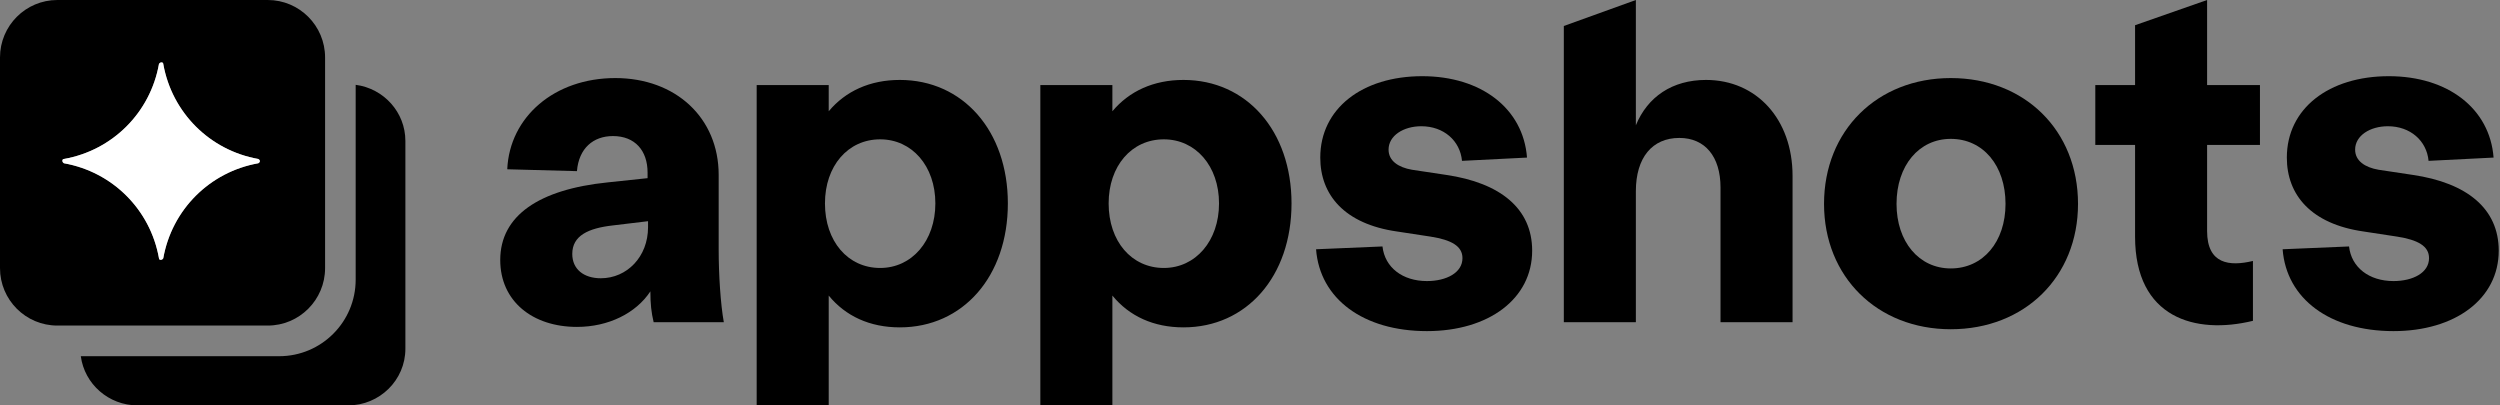 <svg width="370" height="60" viewBox="0 0 370 60" fill="none" xmlns="http://www.w3.org/2000/svg">
<rect x="0" y="0" width="370" height="60" fill="#808080" stroke="none"/>
<path fill-rule="evenodd" clip-rule="evenodd" d="M11.959 52.718C12.506 56.828 16.066 60 20.376 60H51.507C56.196 60 59.997 56.245 59.997 51.614V20.864C59.997 16.612 56.793 13.099 52.64 12.552V41.381C52.64 47.643 47.572 52.718 41.32 52.718H11.959Z" fill="black"/>
<path fill-rule="evenodd" clip-rule="evenodd" d="M8.49 0C3.801 0 0 3.807 0 8.503V39.681C0 44.377 3.801 48.184 8.49 48.184H39.621C44.31 48.184 48.112 44.377 48.112 39.681V8.503C48.112 3.807 44.31 0 39.621 0H8.49ZM24.164 9.47C25.442 16.657 31.032 22.248 38.22 23.526C38.539 23.685 38.539 24.005 38.22 24.165C31.032 25.442 25.442 31.033 24.164 38.22C24.005 38.54 23.526 38.54 23.526 38.22C22.248 31.033 16.657 25.442 9.47 24.165C9.15 24.005 9.15 23.526 9.47 23.526C16.657 22.248 22.248 16.657 23.526 9.47C23.685 9.151 24.164 9.151 24.164 9.47Z" fill="black"/>
<path d="M38.22 23.526C31.033 22.248 25.442 16.657 24.165 9.47C24.165 9.151 23.685 9.151 23.526 9.47C22.248 16.657 16.658 22.248 9.47 23.526C9.151 23.526 9.151 24.005 9.47 24.165C16.658 25.442 22.248 31.033 23.526 38.22C23.526 38.54 24.005 38.54 24.165 38.22C25.442 31.033 31.033 25.442 38.22 24.165C38.54 24.005 38.54 23.685 38.22 23.526Z" fill="white"/>
<path d="M354.235 49.005C344.821 49.005 338.382 44.228 337.829 36.89L347.659 36.475C348.005 39.59 350.636 41.598 354.235 41.598C357.143 41.598 359.497 40.352 359.497 38.206C359.497 36.406 357.835 35.506 354.789 35.021L349.805 34.26C342.051 33.152 338.452 28.86 338.452 23.322C338.452 16.053 344.682 11.276 353.543 11.276C362.266 11.276 368.496 16.053 369.05 23.322L359.428 23.806C359.151 20.83 356.728 18.684 353.405 18.684C350.774 18.684 348.559 20.068 348.559 22.145C348.559 23.806 350.013 24.776 352.02 25.122L357.074 25.883C365.104 27.06 369.812 30.868 369.812 37.098C369.812 44.228 363.373 49.005 354.235 49.005Z" fill="black"/>
<path d="M333.435 47.482C324.92 49.559 315.99 47.067 315.99 35.021V21.453H310.105V12.592H315.99V3.731L326.651 0V12.592H334.473V21.453H326.651V34.191C326.651 39.106 329.974 39.452 333.435 38.621V47.482Z" fill="black"/>
<path d="M288.717 48.728C277.848 48.728 269.957 40.975 269.957 30.175C269.957 19.307 277.848 11.553 288.717 11.553C299.655 11.553 307.547 19.307 307.547 30.175C307.547 40.975 299.655 48.728 288.717 48.728ZM280.687 30.175C280.687 35.783 284.01 39.729 288.717 39.729C293.494 39.729 296.817 35.783 296.817 30.175C296.817 24.499 293.494 20.553 288.717 20.553C284.01 20.553 280.687 24.499 280.687 30.175Z" fill="black"/>
<path d="M231.446 47.69V3.846L242.107 0V18.545C243.838 14.322 247.507 11.83 252.491 11.83C259.968 11.83 265.298 17.645 265.298 26.022V47.69H254.637V27.752C254.637 23.183 252.353 20.414 248.545 20.414C244.53 20.414 242.107 23.322 242.107 28.306V47.69H231.446Z" fill="black"/>
<path d="M211.184 49.005C201.769 49.005 195.331 44.228 194.777 36.89L204.607 36.475C204.953 39.59 207.584 41.598 211.184 41.598C214.091 41.598 216.445 40.352 216.445 38.206C216.445 36.406 214.784 35.506 211.738 35.021L206.753 34.26C199 33.152 195.4 28.86 195.4 23.322C195.4 16.053 201.63 11.276 210.491 11.276C219.214 11.276 225.445 16.053 225.998 23.322L216.376 23.806C216.099 20.83 213.676 18.684 210.353 18.684C207.722 18.684 205.507 20.068 205.507 22.145C205.507 23.806 206.961 24.776 208.968 25.122L214.022 25.883C222.052 27.06 226.76 30.868 226.76 37.098C226.76 44.228 220.322 49.005 211.184 49.005Z" fill="black"/>
<path d="M153.971 59.997V12.592H164.632V16.468C167.124 13.492 170.724 11.83 175.155 11.83C184.5 11.83 191.146 19.376 191.146 30.106C191.146 40.906 184.5 48.451 175.155 48.451C170.724 48.451 167.124 46.79 164.632 43.744V59.997H153.971ZM164.078 30.106C164.078 35.714 167.471 39.659 172.247 39.659C176.955 39.659 180.416 35.644 180.416 30.106C180.416 24.568 176.955 20.622 172.247 20.622C167.471 20.622 164.078 24.568 164.078 30.106Z" fill="black"/>
<path d="M111.988 59.997V12.592H122.649V16.468C125.141 13.492 128.741 11.83 133.172 11.83C142.518 11.83 149.163 19.376 149.163 30.106C149.163 40.906 142.518 48.451 133.172 48.451C128.741 48.451 125.141 46.79 122.649 43.744V59.997H111.988ZM122.095 30.106C122.095 35.714 125.488 39.659 130.264 39.659C134.972 39.659 138.433 35.644 138.433 30.106C138.433 24.568 134.972 20.622 130.264 20.622C125.488 20.622 122.095 24.568 122.095 30.106Z" fill="black"/>
<path d="M85.388 48.382C78.811 48.382 74.035 44.575 74.035 38.483C74.035 31.906 79.781 28.029 89.957 26.991L95.841 26.368V25.537C95.841 22.284 93.972 20.137 90.718 20.137C87.811 20.137 85.665 21.937 85.388 25.329L75.073 25.053C75.419 17.299 82.065 11.553 91.065 11.553C99.995 11.553 106.364 17.438 106.364 25.883V36.96C106.364 40.629 106.641 44.99 107.125 47.69H96.741C96.395 46.236 96.257 44.99 96.257 43.121C94.111 46.375 90.026 48.382 85.388 48.382ZM84.696 37.583C84.696 39.867 86.426 41.183 88.918 41.183C92.795 41.183 95.91 37.998 95.91 33.637V32.737L90.718 33.36C87.049 33.775 84.696 34.883 84.696 37.583Z" fill="black"/>
</svg>
